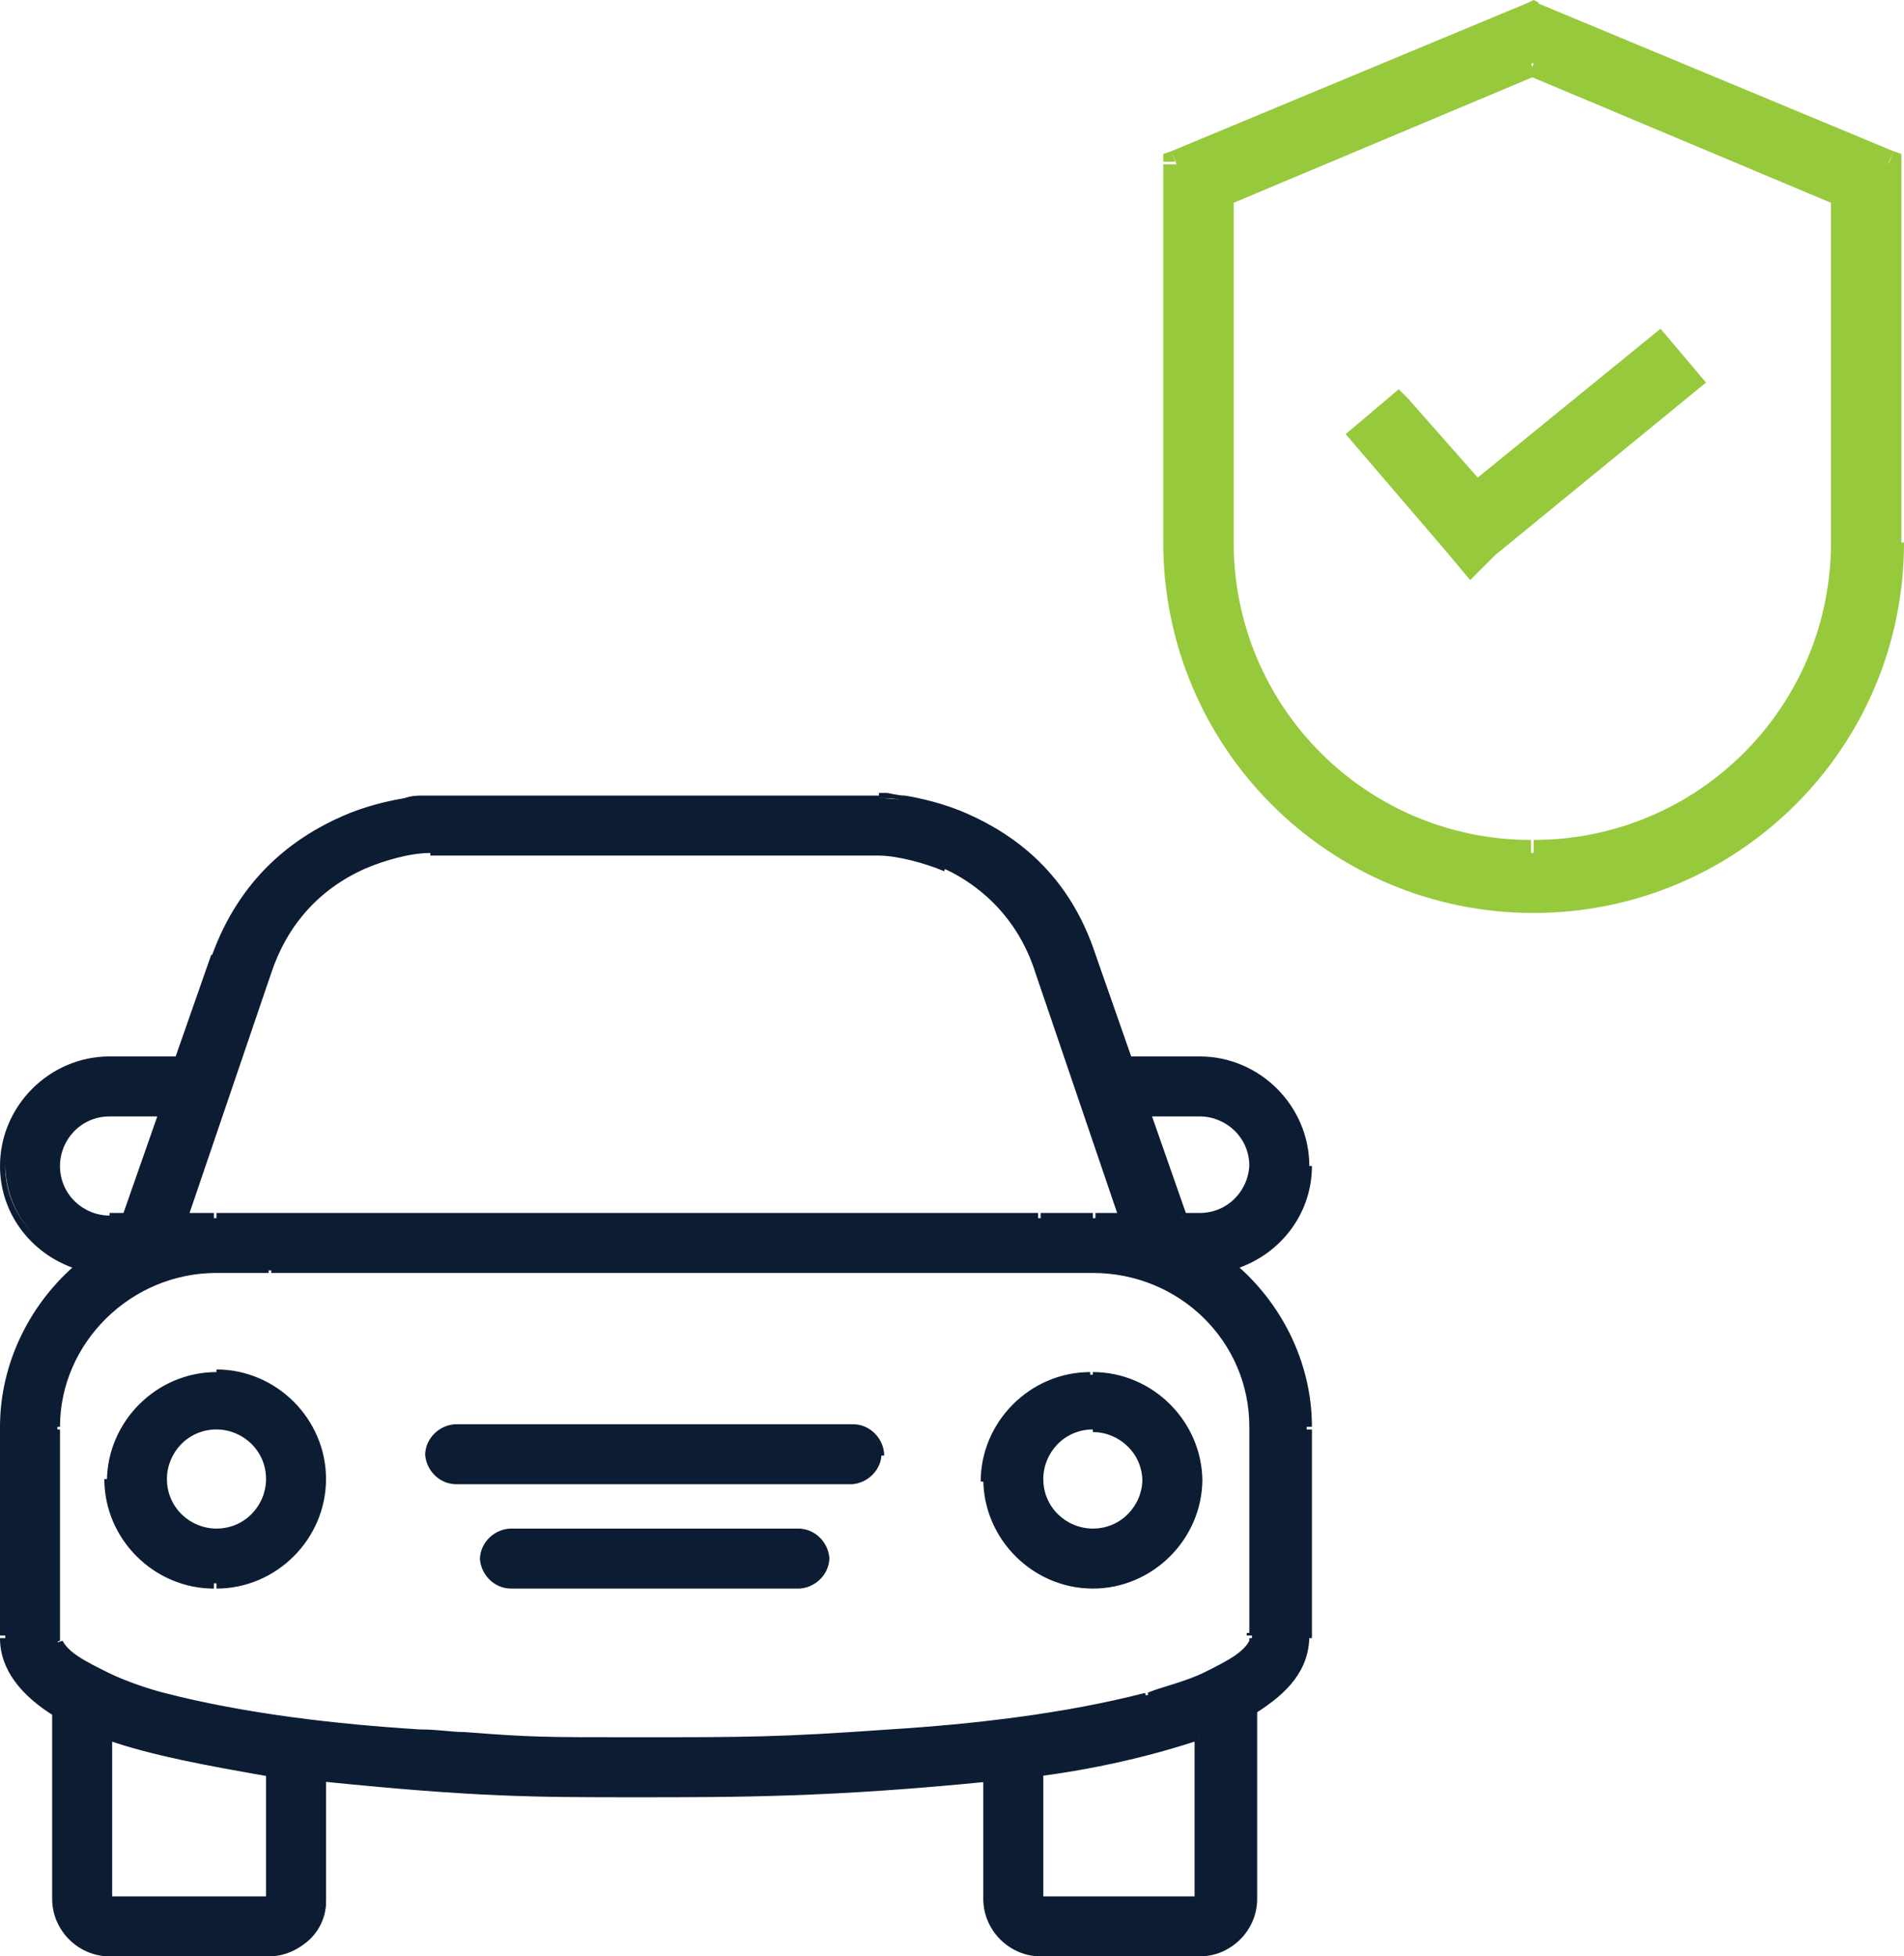 <svg xmlns="http://www.w3.org/2000/svg" id="Layer_2" data-name="Layer 2" viewBox="0 0 73 75"><defs><style>      .cls-1, .cls-2 {        fill: #0c1c33;      }      .cls-1, .cls-3 {        fill-rule: evenodd;      }      .cls-4, .cls-3, .cls-5 {        fill: #97c93d;      }      .cls-5 {        stroke: #97c93d;      }    </style></defs><g id="Camada_1" data-name="Camada 1"><g><path class="cls-1" d="M46,40.7c2.3,0,4.1,1.8,4.1,4,0,1.8-1.3,3.4-3,3.9,1.8,1.5,3,3.7,3,6.2v8c0,1.2-.8,2.1-2,2.9v7.2c0,1.1-.9,2-2,2h-6.2c-1.1,0-2-.9-2-2v-4.7c-5.9.6-9.6.6-13.4.6s-6.1,0-12-.6v4.7c0,1.1-.9,2-2,2h-6.3c-1.1,0-2-.9-2-2v-7.3c-1.3-.8-2-1.7-2-2.9v-8c0-2.5,1.2-4.7,3-6.2-1.7-.5-3-2-3-3.9,0-2.2,1.8-4,4.1-4h2.7l1.4-4c2-6,8.2-6,8.2-6h17.2s6.2,0,8.2,6l1.4,4h2.6v.1ZM13.9,33.2c-1.9.8-3.1,2.2-3.7,4.1l-3.2,9.4h35.9l-3.2-9.4c-.6-1.9-1.9-3.3-3.7-4.1-.7-.3-1.8-.6-2.5-.6h-17c-.8,0-1.9.3-2.6.6ZM2.1,44.7c0-1.1.9-2,2-2h2l-1.4,4h-.5c-1.1,0-2.1-.9-2.1-2ZM48,62.9v-.2h0v-8c0-3.3-2.8-6-6.2-6H8.4c-3.4,0-6.2,2.7-6.2,6v8.2c.3,1,3.1,1.9,4,2.1,3.1.8,6.6,1.2,9.8,1.4.7,0,1.2.1,1.7.1,2.6.2,3,.2,6.6.2,4.3,0,5.5,0,9.8-.3,3.2-.2,6.7-.6,9.8-1.4,1-.2,3.8-1.1,4.1-2.1ZM4.2,56.7c0-2.2,1.8-4,4.1-4s4.1,1.8,4.1,4-1.8,4-4.1,4-4.1-1.8-4.1-4ZM8.3,58.7c-1.1,0-2-.9-2-2s.9-2,2-2,2,.9,2,2-.9,2-2,2ZM19.6,58.7c-.6,0-1,.4-1,1s.5,1,1,1h11.1c.6,0,1-.4,1-1s-.5-1-1-1h-11.1ZM17.5,54.7c-.6,0-1,.4-1,1s.5,1,1,1h15.2c.6,0,1-.4,1-1s-.5-1-1-1h-15.2ZM41.9,54.7c-1.1,0-2,.9-2,2s.9,2,2,2,2-.9,2-2-.9-2-2-2ZM37.8,56.7c0,2.2,1.8,4,4.1,4s4.1-1.8,4.1-4-1.8-4-4.1-4-4.1,1.8-4.1,4ZM46,72.8h-6.2v-4.9c2.3-.3,4.4-.8,6.2-1.4v6.3ZM4.2,72.8h6.2v-4.9c-2.3-.3-4.4-.8-6.2-1.4v6.3ZM46,42.7c1.1,0,2,.9,2,2s-.9,2-2,2h-.7l-1.4-4h2.1Z"></path><path class="cls-2" d="M47.1,48.5v-.1l-.3.1.2.2.1-.2ZM50.1,54.7h.2-.2ZM48.1,65.6l-.1-.1h-.1v.1h.2ZM37.8,68.2h.1v-.2h-.2l.1.2ZM12.4,68.2v-.1h-.2v.2h.2v-.1ZM2.1,65.6h.2v-.1h-.1l-.1.1ZM3.1,48.5l.1.1.2-.2h-.3v.1ZM6.9,40.7v.1h.1v-.1h-.1ZM8.3,36.6h.1-.1ZM41.9,36.6h-.1.1ZM43.3,40.7h-.1v.1h.1v-.1ZM10.2,37.3h-.1.1ZM13.9,33.2l.1.1h0l-.1-.1ZM7,46.7h-.1l-.1.2h.2v-.2ZM43.2,46.7v.2h.2l-.1-.3-.1.1ZM40,37.3h.1-.1ZM36.2,33.2l.1-.1h0l-.1.1ZM6.2,42.7h.1l.1-.2h-.2v.2ZM4.9,46.7v.1h.1v-.1h-.1ZM48,62.8v-.2h-.2v.1h.2v.1ZM48,62.9h.1-.1ZM48.1,62.8v.2h.2v-.2h-.2ZM2.2,62.9h.1-.1ZM6.2,65.1v-.1h0v.1ZM16.1,66.5v.1h0v-.1ZM17.8,66.6v.1h0v-.1ZM34.1,66.5v-.1h0v.1ZM44,65.1v.1h0v-.1ZM39.8,72.8h-.2v.2h.2v-.2ZM46,72.8v.2h.1v-.2h-.1ZM39.8,67.9v-.1h-.1v.1h.1ZM46,66.5h.1v-.2l-.2.1.1.1ZM10.3,72.8v.2h.1v-.2h-.1ZM4.2,72.8h-.2v.2h.1v-.2h.1ZM10.3,67.9h.1v-.1h-.1v.1ZM4.2,66.5v-.1l-.2-.1v.2h.2ZM45.3,46.7h-.1v.1h.1v-.1ZM43.9,42.7v-.1h-.2l.1.2.1-.1ZM50.2,44.7c0-2.3-1.9-4.2-4.2-4.2v.3c2.2,0,3.9,1.7,3.9,3.9h.3ZM47.2,48.7c1.8-.5,3.1-2.1,3.1-4h-.3c0,1.8-1.2,3.3-2.9,3.7l.1.3ZM50.3,54.7c0-2.5-1.2-4.8-3-6.3l-.3.2c1.8,1.4,2.9,3.6,2.9,6.1h.4ZM50.3,62.8v-8h-.3v8h.3ZM48.1,65.7c1.3-.8,2.1-1.7,2.1-3h-.3c0,1.1-.7,2-2,2.7l.2.3ZM48.2,72.8v-7.2h-.3v7.2h.3ZM46,75c1.2,0,2.2-1,2.2-2.2h-.3c0,1-.8,1.9-1.9,1.9v.3ZM39.9,75h6.2v-.3h-6.2v.3ZM37.7,72.8c0,1.2,1,2.2,2.2,2.2v-.3c-1,0-1.9-.8-1.9-1.9,0,0-.3,0-.3,0ZM37.7,68.2v4.7h.3v-4.7h-.3ZM24.4,68.9c3.9,0,7.5,0,13.5-.6v-.3c-6,.6-9.7.6-13.5.6v.3ZM12.4,68.3c5.9.6,8.1.6,12,.6v-.3c-3.9,0-6.1,0-12-.6v.3ZM12.5,72.8v-4.7h-.3v4.7h.3ZM10.3,75c1.2,0,2.2-1,2.2-2.2h-.3c0,1-.8,1.9-1.9,1.9v.3ZM4.2,75h6.2v-.3h-6.2v.3ZM2,72.8c0,1.2,1,2.2,2.2,2.2v-.3c-1,0-1.9-.8-1.9-1.9,0,0-.3,0-.3,0ZM2,65.6v7.2h.3v-7.2h-.3ZM0,62.8c0,1.2.8,2.2,2.1,3l.2-.3c-1.3-.7-2-1.6-2-2.7,0,0-.3,0-.3,0ZM0,54.7v8h.3v-8h-.3ZM3,48.4C1.2,49.9,0,52.2,0,54.7h.3c0-2.4,1.1-4.6,2.9-6.1l-.2-.2ZM0,44.7c0,1.9,1.3,3.5,3.1,4v-.3c-1.7-.5-2.9-2-2.9-3.7h-.2ZM4.2,40.5C1.9,40.5,0,42.4,0,44.7h.3c0-2.1,1.8-3.9,3.9-3.9v-.3ZM6.9,40.5h-2.7v.3h2.7v-.3ZM8.1,36.6l-1.4,4,.4.1,1.4-4-.4-.1ZM16.5,30.6v-.1h-.3c-.2,0-.4,0-.7.1-.6.1-1.5.3-2.4.7-1.8.8-3.9,2.3-5,5.4l.3.1c1-3,3-4.4,4.8-5.2.9-.4,1.7-.6,2.3-.7.3,0,.5-.1.7-.1h.2s.1-.1.1-.2ZM20.6,30.5h-4.1v.3h4.1v-.3ZM29.6,30.5h-9v.3h9v-.3ZM33.7,30.5h-4.1v.3h4.1v-.3ZM42,36.6c-1-3.1-3.1-4.6-4.9-5.4-.9-.4-1.8-.6-2.4-.7-.3,0-.6-.1-.7-.1h-.3v.2h.2c.2,0,.4,0,.7.1.6.1,1.4.3,2.3.7,1.8.7,3.8,2.2,4.8,5.2h.3ZM43.4,40.6l-1.4-4-.3.1,1.4,4,.3-.1ZM46,40.5h-2.7v.3h2.7v-.3ZM10.4,37.3c.6-1.8,1.8-3.2,3.6-4l-.1-.3c-1.9.8-3.2,2.2-3.8,4.2l.3.1ZM7.2,46.7l3.2-9.4-.3-.1-3.2,9.4.3.1ZM8.2,46.5h-1.2v.3h1.2v-.3ZM8.3,46.5h0v.3h0v-.3ZM8.3,46.5h0v.3h0v-.3ZM10.3,46.5h-2v.3h2v-.3ZM39.8,46.5H10.3v.3h29.5v-.3ZM41.9,46.5h-2v.3h2v-.3ZM41.9,46.5h0v.3h0v-.3ZM41.9,46.5h0v.3h0v-.3ZM43.2,46.5h-1.2v.3h1.2v-.3ZM39.8,37.3l3.2,9.4.3-.1-3.2-9.4-.3.1ZM36.2,33.3c1.8.8,3,2.1,3.6,4l.3-.1c-.7-1.9-1.9-3.4-3.8-4.2l-.1.3ZM33.7,32.8c.7,0,1.8.3,2.5.6l.1-.3c-.7-.3-1.8-.6-2.6-.6v.3ZM16.5,32.8h17.2v-.3h-17.2v.3ZM14,33.3c.7-.3,1.7-.6,2.5-.6v-.3c-.8,0-1.9.3-2.6.6l.1.3ZM4.2,42.5c-1.2,0-2.2,1-2.2,2.2h.3c0-1,.8-1.9,1.9-1.9v-.3ZM6.2,42.5h-2v.3h2v-.3ZM5,46.7l1.4-4-.3-.1-1.4,4,.3.1ZM4.2,46.8h.7v-.3h-.7v.3ZM2,44.7c0,1.2,1,2.2,2.2,2.2v-.3c-1,0-1.9-.8-1.9-1.9h-.3ZM47.9,62.8v.1l.3.1v-.2s-.3,0-.3,0ZM48.1,62.6h0v.3h0v-.3ZM47.9,54.7v8h.3v-8h-.3ZM41.9,48.8c3.3,0,6,2.6,6,5.9h.3c0-3.4-2.8-6.2-6.3-6.2v.3ZM39.9,48.8h2v-.3h-2v.3ZM10.4,48.8h29.5v-.3H10.4v.3ZM8.3,48.8h2v-.3h-2v.3ZM2.3,54.7c0-3.2,2.7-5.9,6-5.9v-.3c-3.5,0-6.3,2.8-6.3,6.2h.3ZM2.3,62.8v-8h-.3v8h.3ZM2.3,62.9v-.1h-.3v.2l.3-.1ZM6.3,64.9c-.4-.1-1.4-.4-2.2-.8-.4-.2-.8-.4-1.1-.6-.3-.2-.5-.4-.6-.6l-.3.1c.1.3.4.6.7.8.3.2.8.5,1.2.6.9.4,1.8.7,2.3.8v-.3ZM16.1,66.3c-3.2-.2-6.7-.6-9.8-1.4l-.1.3c3.1.8,6.7,1.2,9.9,1.4v-.3ZM17.8,66.4c-.5,0-1-.1-1.7-.1v.3c.7,0,1.2.1,1.7.1v-.3ZM24.4,66.6c-3.6,0-4,0-6.6-.2v.3c2.6.2,3,.2,6.6.2v-.3ZM34.1,66.3c-4.2.3-5.5.3-9.7.3v.3c4.3,0,5.5,0,9.8-.3l-.1-.3ZM43.9,64.9c-3.1.8-6.6,1.2-9.8,1.4v.3c3.2-.2,6.8-.6,9.9-1.4l-.1-.3ZM47.9,62.9c-.1.2-.3.4-.6.6-.3.2-.7.4-1.1.6-.8.4-1.8.6-2.2.8l.1.3c.4-.1,1.4-.4,2.3-.8.4-.2.9-.4,1.2-.6.3-.2.6-.5.7-.8l-.4-.1ZM8.3,52.6c-2.3,0-4.2,1.9-4.2,4.2h.3c0-2.1,1.8-3.9,3.9-3.9v-.3ZM12.5,56.7c0-2.3-1.9-4.2-4.2-4.2v.3c2.2,0,3.9,1.7,3.9,3.9h.3ZM8.3,60.9c2.3,0,4.2-1.9,4.2-4.2h-.3c0,2.1-1.8,3.9-3.9,3.9v.3ZM4,56.7c0,2.3,1.9,4.2,4.2,4.2v-.3c-2.2,0-3.9-1.7-3.9-3.9h-.3ZM6.1,56.7c0,1.2,1,2.2,2.2,2.2v-.3c-1,0-1.9-.8-1.9-1.9h-.3ZM8.3,54.6c-1.2,0-2.2.9-2.2,2.1h.3c0-1,.8-1.9,1.9-1.9v-.2ZM10.5,56.7c0-1.2-1-2.2-2.2-2.2v.3c1,0,1.9.8,1.9,1.9h.3ZM8.3,58.9c1.2,0,2.2-1,2.2-2.2h-.3c0,1-.8,1.9-1.9,1.9v.3ZM18.7,59.7c0-.5.4-.9.9-.9v-.2c-.6,0-1.2.5-1.2,1.2h.3v-.1ZM19.6,60.6c-.5,0-.9-.4-.9-.9h-.3c0,.6.5,1.2,1.2,1.2v-.3ZM30.6,60.6h-11v.3h11.1v-.3h-.1ZM31.5,59.7c0,.5-.4.9-.9.9v.3c.6,0,1.2-.5,1.2-1.2h-.3ZM30.6,58.9c.5,0,.9.4.9.9h.3c0-.6-.5-1.2-1.2-1.2v.3ZM19.6,58.9h11.1v-.3h-11.1v.3ZM16.6,55.7c0-.5.4-.9.9-.9v-.2c-.6,0-1.2.5-1.2,1.2h.3v-.1ZM17.5,56.6c-.5,0-.9-.4-.9-.9h-.3c0,.6.5,1.2,1.2,1.2v-.3ZM32.7,56.6h-15.2v.3h15.2v-.3ZM33.5,55.7c0,.5-.4.9-.9.9v.3c.6,0,1.2-.5,1.2-1.2h-.3ZM32.7,54.9c.5,0,.9.4.9.9h.3c0-.6-.5-1.2-1.2-1.2v.3ZM17.5,54.9h15.2v-.3h-15.2v.3ZM40,56.7c0-1,.8-1.9,1.9-1.9v-.2c-1.2,0-2.2,1-2.2,2.2h.3v-.1ZM41.9,58.6c-1,0-1.9-.8-1.9-1.9h-.3c0,1.2,1,2.2,2.2,2.2v-.3ZM43.8,56.7c0,1-.8,1.9-1.9,1.9v.3c1.2,0,2.2-1,2.2-2.2h-.3ZM41.9,54.9c1,0,1.9.8,1.9,1.9h.3c0-1.2-1-2.2-2.2-2.2v.3ZM41.9,60.6c-2.2,0-3.9-1.7-3.9-3.9h-.3c0,2.3,1.9,4.2,4.2,4.2v-.3ZM45.8,56.7c0,2.1-1.8,3.9-3.9,3.9v.3c2.3,0,4.2-1.9,4.2-4.2h-.3ZM41.9,52.9c2.2,0,3.9,1.7,3.9,3.9h.3c0-2.3-1.9-4.2-4.2-4.2v.3ZM37.9,56.7c0-2.1,1.8-3.9,3.9-3.9v-.2c-2.3,0-4.2,1.9-4.2,4.2h.3v-.1ZM39.8,73h6.2v-.3h-6.2v.3ZM39.7,67.9v4.9h.3v-4.9h-.3ZM45.9,66.4c-1.7.6-3.8,1-6.1,1.4v.3c2.3-.3,4.4-.8,6.2-1.4l-.1-.3ZM46.1,72.8v-6.3h-.3v6.3h.3ZM10.3,72.7h-6.1v.3h6.2v-.3h-.1ZM10.2,67.9v4.9h.3v-4.9h-.3ZM4.1,66.7c1.7.6,3.9,1,6.2,1.4v-.3c-2.3-.3-4.4-.8-6.1-1.4l-.1.3ZM4.3,72.8v-6.3h-.3v6.3h.3ZM48.2,44.7c0-1.2-1-2.2-2.2-2.2v.3c1,0,1.9.8,1.9,1.9h.3ZM46,46.8c1.2,0,2.2-1,2.2-2.2h-.3c0,1-.8,1.9-1.9,1.9v.3ZM45.3,46.8h.7v-.3h-.7v.3ZM43.8,42.7l1.4,4,.3-.1-1.4-4-.3.1ZM46,42.5h-2v.3h2v-.3Z"></path><path class="cls-5" d="M53.6,15.6l-1.3,1.1,3.6,4.2.5.6h0l.6-.6,7.7-6.3-1.1-1.3-7,5.7-3-3.4Z"></path><path class="cls-3" d="M58.8.6l13.7,5.7v14.6c0,7.5-6.1,13.7-13.7,13.7s-13.7-6.2-13.7-13.8V6.3L58.8.6ZM58.7,32.7c6.6,0,11.9-5.3,11.9-11.9V7.4l-11.9-5-11.9,5v13.4c0,6.6,5.4,11.9,11.9,11.9Z"></path><path class="cls-4" d="M72.4,6.3h.5v-.4l-.3-.1-.2.5ZM58.8.6l.2-.5-.2-.1-.2.1.2.5ZM45.1,6.3l-.2-.5-.3.1v.3h.5v.1ZM70.7,7.4h.5v-.3l-.3-.1-.2.4ZM58.7,2.5l.2-.5-.2-.1-.2.1.2.5ZM46.8,7.4l-.2-.5-.3.1v.3h.5v.1ZM72.6,5.8L58.9.1l-.4.9,13.7,5.7.4-.9ZM72.9,20.8V6.3h-1v14.6h1v-.1ZM58.8,35c7.8,0,14.2-6.3,14.2-14.2h-1c0,7.3-5.9,13.2-13.2,13.2v1ZM44.6,20.8c0,7.8,6.3,14.2,14.2,14.2v-1c-7.3,0-13.2-5.9-13.2-13.2h-1ZM44.6,6.3v14.6h1V6.3h-1ZM58.6.1l-13.7,5.7.4.9,13.7-5.7-.4-.9ZM70.2,20.8c0,6.3-5.1,11.4-11.4,11.4v1c6.9,0,12.4-5.6,12.4-12.4,0,0-1,0-1,0ZM70.2,7.4v13.4h1V7.4h-1ZM58.6,2.9l11.9,5,.4-.9-11.9-5-.4.9ZM47,7.9l11.9-5-.4-.9-11.9,5,.4.9ZM47.3,20.8V7.4h-1v13.4h1ZM58.7,32.2c-6.3,0-11.4-5.1-11.4-11.4h-1c0,6.9,5.6,12.4,12.4,12.4v-1Z"></path></g></g></svg>